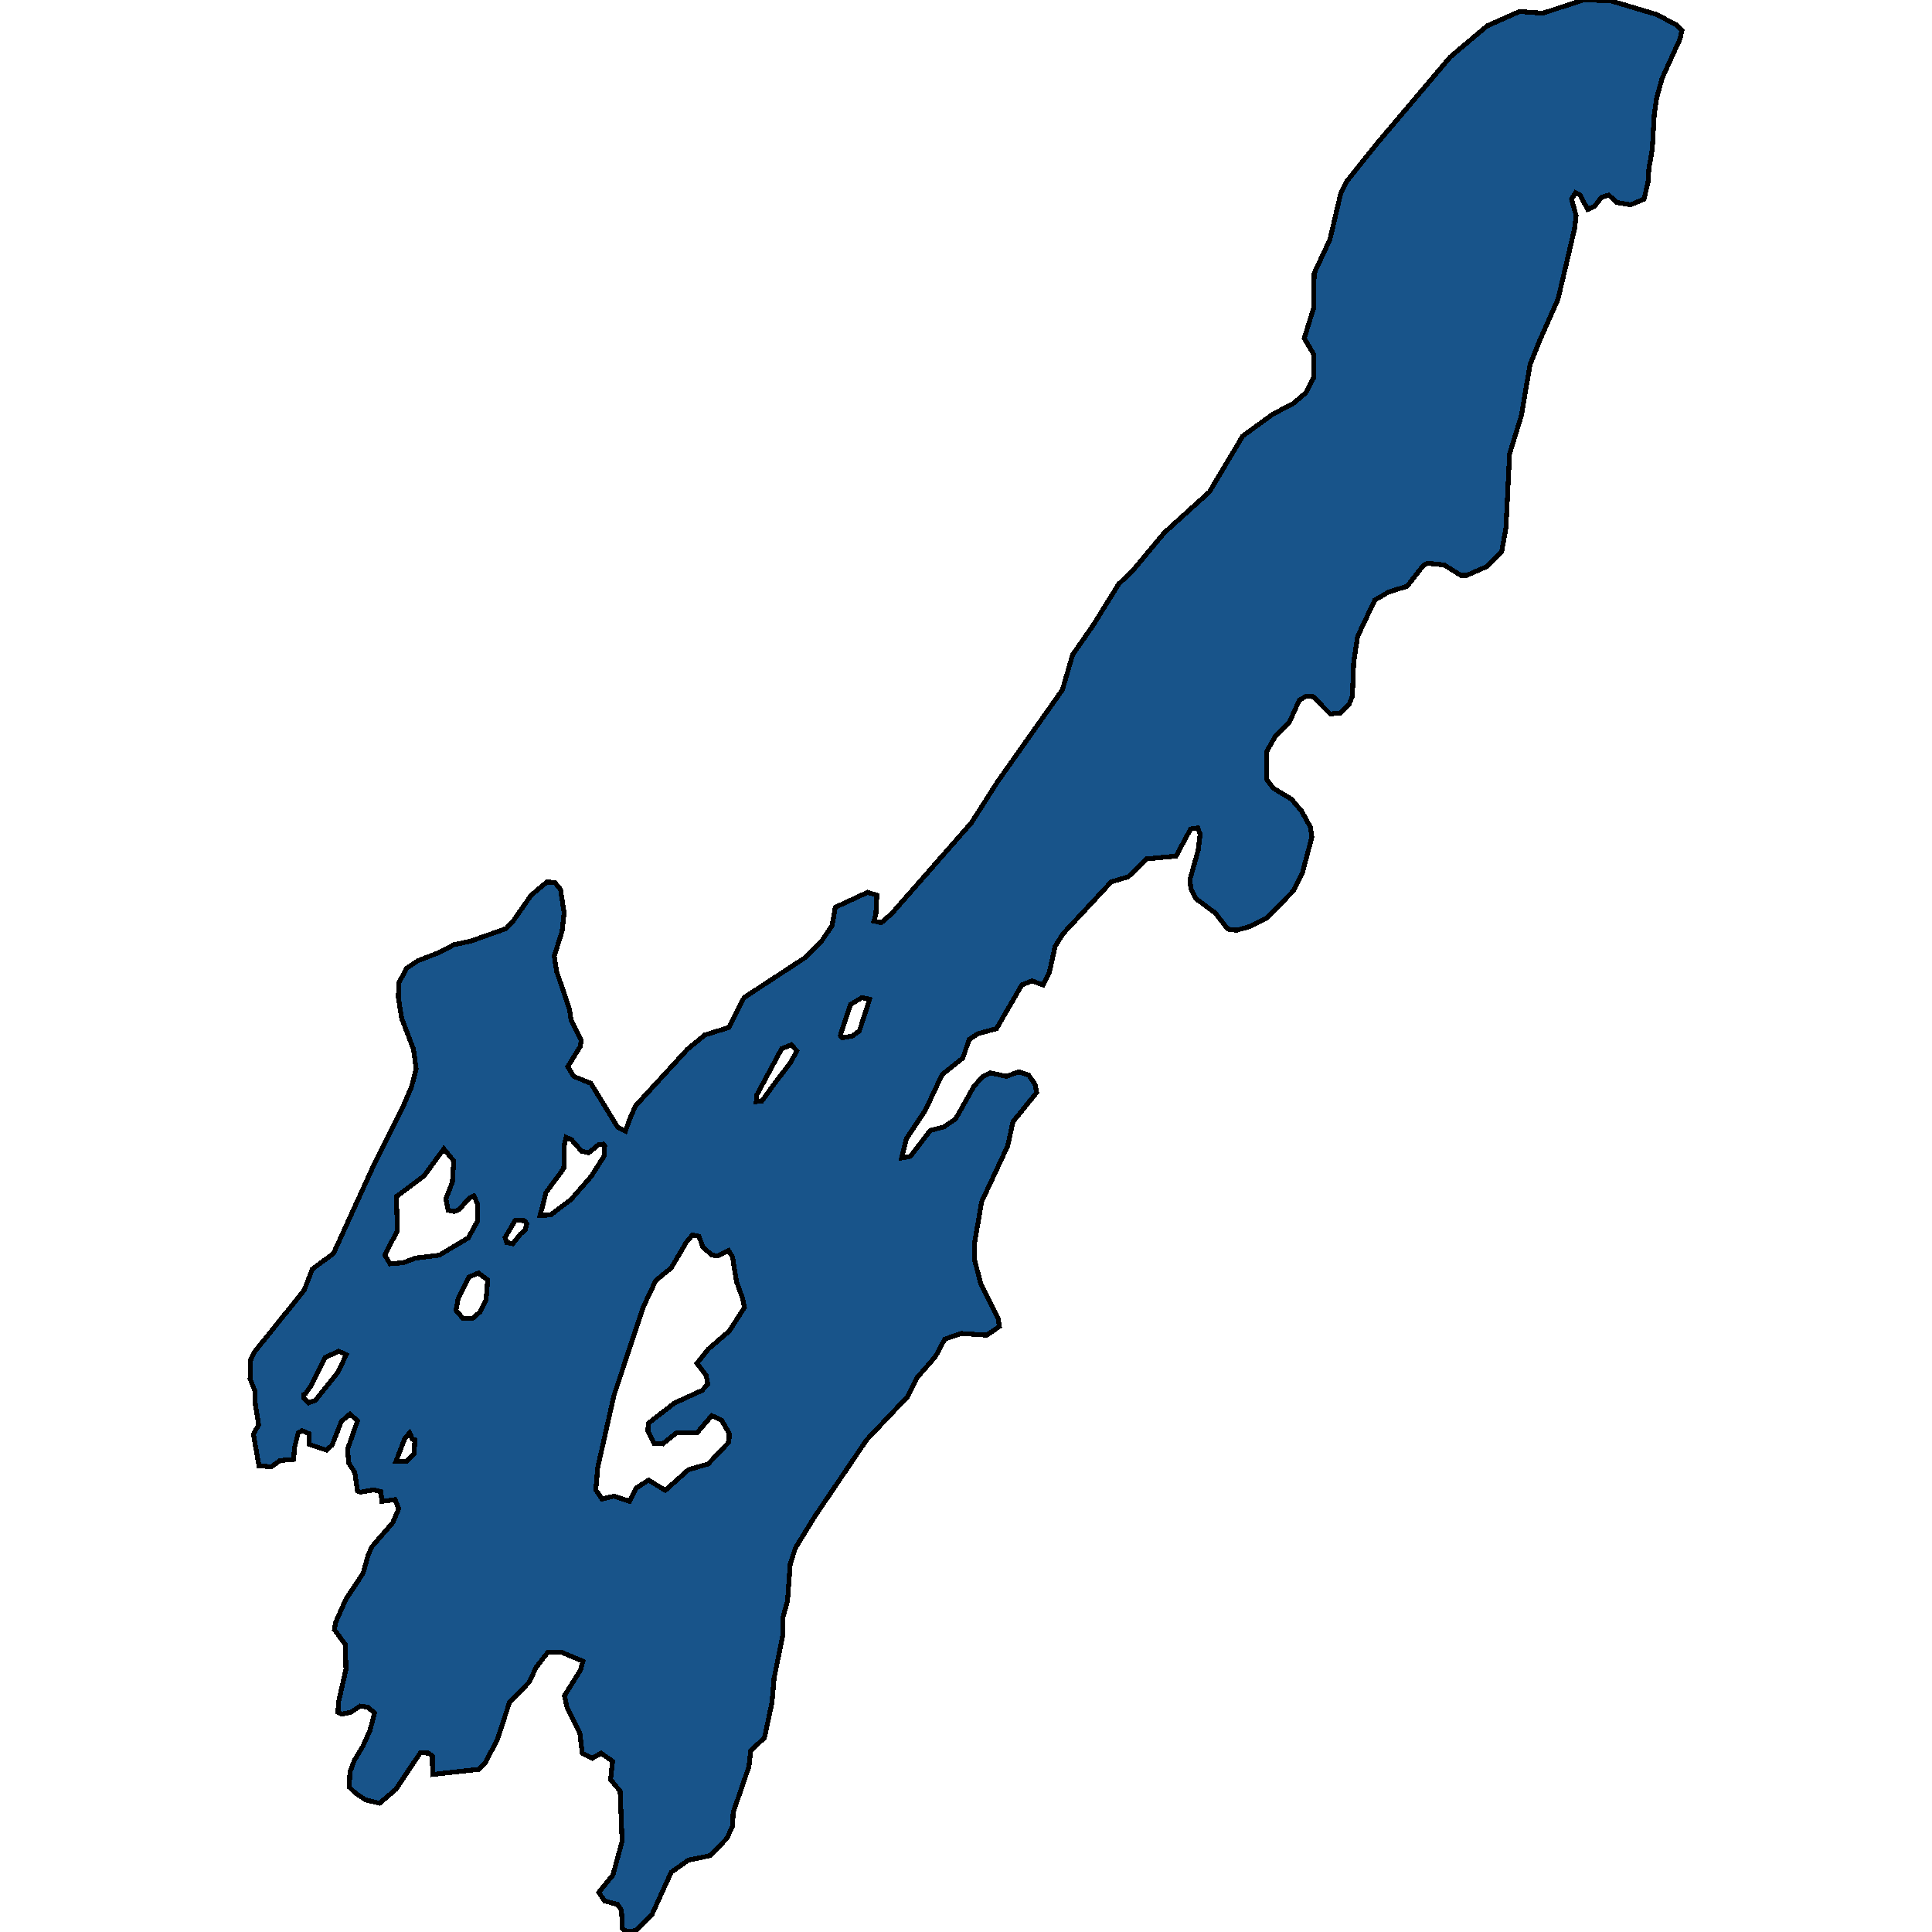 <svg xmlns="http://www.w3.org/2000/svg" width="400" height="400"><path d="m284.84 30.02 15.42-18.226 7.64-6.433 6.687-2.978 4.844.357L327.755 0l5.594.12 9.552 2.858 4.162 2.145 1.16 1.191-.41 1.787-3.684 8.1-1.16 4.17-.477 3.336-.41 7.267-.682 3.812-.205 2.978-.818 3.454-2.798 1.191-2.797-.476-1.706-1.549-1.5.477-1.501 1.906-1.365.595-1.57-2.978-.954-.476-.82 1.31.956 3.455-.341 2.74-3.411 14.532-3.753 8.457-2.047 5.122-1.774 10.482-2.456 7.98-.75 15.366-.887 4.883-3.139 3.097-4.093 1.786h-1.228l-3.412-2.144-3.411-.357-.955.476-3.343 4.288-3.821 1.191-2.866 1.668-3.547 7.503-.82 5.36-.272 7.026-.614 1.548-1.774 1.906-2.183.238-3.548-3.573-1.433-.119-1.433.834-2.046 4.525-2.934 2.978-1.842 3.215v5.598l1.433 1.905 3.752 2.263 2.115 2.501 1.842 3.335.273 2.024-1.978 7.503-1.91 3.691-5.459 5.597-3.684 1.787-2.593.714-1.774-.238-2.592-3.334-4.026-2.978-1.023-2.024-.205-1.905 1.706-6.074.41-3.334-.478-1.31-1.501.238-3.002 5.597-6.14.595-3.753 3.692-3.548 1.072-9.961 10.718-1.638 2.62-1.228 5.477-1.296 2.501-2.252-.833-2.115.833-5.253 9.05-3.889 1.072-1.774 1.19-1.296 3.811-4.298 3.454-3.48 7.382-3.889 5.835-1.023 4.048 1.842-.357 4.093-5.358 2.798-.715 2.456-1.667 3.82-6.787 1.843-2.024 1.569-.715 3.275.715 2.592-.953 2.047.715 1.297 1.905.34 1.667-4.912 6.073-1.091 5-5.39 11.55-1.433 8.336-.068 3.572 1.364 5.239 3.548 7.025.273 1.667-2.66 1.786-5.254-.358-3.412 1.191-1.91 3.572-3.82 4.405-1.98 3.93-8.46 8.929-10.711 15.834-4.025 6.548-1.092 3.334-.546 7.619-1.023 3.69v3.572l-1.774 8.81-.41 4.88-1.569 7.381-2.865 2.738-.341 3.214-3.275 9.523-.137 2.857-1.16 2.5-3.41 3.571-4.572.953-3.548 2.5-3.957 8.689-3.275 3.333-1.91.357-.956-.714-.204-3.81-.819-1.19-2.66-.714-1.229-1.785 2.934-3.571 1.91-7.024-.41-10.356-1.978-2.38.41-3.81-2.388-1.667-1.842 1.072-2.047-1.072-.478-4.047-2.66-5.357-.546-2.5 3.343-5.357.477-1.786-4.57-1.905h-2.662l-2.388 3.096-1.569 3.214-4.025 4.166-2.525 7.738-2.524 4.762-1.296 1.31-9.552 1.07-.068-3.809-.75-.595-1.707-.119-5.117 7.619-3.343 2.857-2.933-.714-2.115-1.429-1.229-1.19.137-3.095.887-2.381 1.842-3.095 1.433-3.214.955-3.572-1.433-1.19-1.57-.238-1.978 1.31-1.774.356-.818-.357.068-2.024 1.57-6.904-.137-5.12-2.252-3.095.273-1.547 2.115-4.762 3.548-5.357 1.092-3.93.818-1.666 4.23-4.881 1.228-2.857-.75-1.905-2.73.357-.204-2.024-1.5-.357-2.73.476-.614-.238-.546-3.81-1.296-2.024-.205-2.857 2.047-5.834-1.57-1.429-1.773 1.548-1.91 4.881-1.16 1.072-3.548-1.19-.136-2.263-1.365-.595-.819.476-.75 2.977-.205 2.5-2.797.238-1.842 1.31-2.525-.239-1.16-6.548 1.092-1.905-.682-4.286-.137-2.857-.955-2.382.137-4.048.887-1.667 10.165-12.62 1.706-4.406 4.367-3.215 8.528-18.694 5.594-11.074 2.047-4.763.955-3.691-.545-4.049-2.457-6.43-.682-4.287.068-2.977 1.638-3.096 2.32-1.548 4.298-1.668 3.207-1.667 3.41-.714 7.37-2.62 1.364-1.43 3.82-5.477 3.276-2.74 1.637.12 1.16 1.43.75 4.882-.409 3.691-1.637 5.24.477 3.096 2.661 7.86.341 2.262 2.115 4.287-.205 1.19-2.592 4.168 1.228 2.025 3.548 1.429 5.526 9.05 1.638.833 1.091-2.977 1.024-2.262 10.711-11.67 3.616-2.977 4.98-1.548 3.14-6.192 12.553-8.217 3.548-3.572 2.115-3.096.682-3.811 6.686-3.096 1.91.595-.204 3.93-.41 1.429 1.502.357 2.183-1.905 16.51-18.816 5.39-8.456 13.441-19.055 2.115-7.265 4.23-6.074 5.322-8.575 2.866-2.74 6.55-7.86 9.347-8.457 6.89-11.554 6.21-4.526 4.297-2.263 2.525-2.144 1.637-3.097.068-4.884-1.978-3.335 1.91-6.194.137-7.266 3.275-7.028 2.251-9.65 1.228-2.382ZM154.117 270.713l-.409-2.024-1.228-3.333-.819-5.12-.818-1.31-2.252 1.071-1.16-.119-1.91-1.667-.819-2.262-1.364-.238-1.297 1.548-.955 1.667-2.115 3.572-3.207 2.62-2.524 5.357-6.14 18.455-3.344 14.883-.409 4.643 1.296 1.905 2.457-.596 3.206 1.072 1.433-2.738 2.524-1.667 3.48 2.143 4.776-4.286 4.093-1.19 4.299-4.525.068-1.786-1.57-2.738-2.046-.953-3.07 3.572h-4.23l-2.866 2.262-1.774-.119-1.296-2.62.136-1.547 5.39-4.167 5.731-2.62 1.16-1.31-.34-1.785-1.911-2.5 2.388-2.977 4.298-3.69Zm-74.435-10.835 1.092 1.786 2.729-.238 2.524-.952 4.912-.596 6.004-3.572 1.91-3.453v-3.69l-.75-1.549-.819.357-2.32 2.5-.886.358-1.297-.238-.477-2.381 1.364-3.453.273-4.406-2.046-2.5-4.094 5.596-5.731 4.286.205 7.025Zm32.135-8.215 2.183-.12 4.23-3.214 4.162-4.763 2.729-4.287.068-2.024-.34-.357-.956.119-2.047 1.667-1.433-.357-2.115-2.382-1.091-.476-.341 1.429-.137 5-3.684 5.002Zm-15.965 21.313h1.978l1.501-1.31 1.297-2.5.34-4.168-1.91-1.428-1.978.833-2.252 4.525-.41 2.38Zm-31.999 17.502 1.501-.595 4.571-5.715 1.774-3.691-1.569-.715-2.865 1.31-2.73 5.596-1.296 1.905-.34.119v.714Zm92.72-62.392 1.16-.119 2.32-3.215 3.616-4.763 1.297-2.382-1.092-1.31-2.047.834-5.185 9.645Zm17.808-13.217 2.047-.358 1.5-1.071 2.116-6.55-1.57-.357-2.388 1.429-2.115 6.43ZM82 302.502h2.252l1.501-1.548.137-2.857-.478-.12-.614-1.309-.955 1.072Zm24.153-45.006 1.637-2.024.956-.834.34-1.31-.545-.595-1.842-.119-2.115 3.572.34 1.072Z" style="stroke:#000;fill:#18548a;shape-rendering:crispEdges;stroke-width:1px"/></svg>